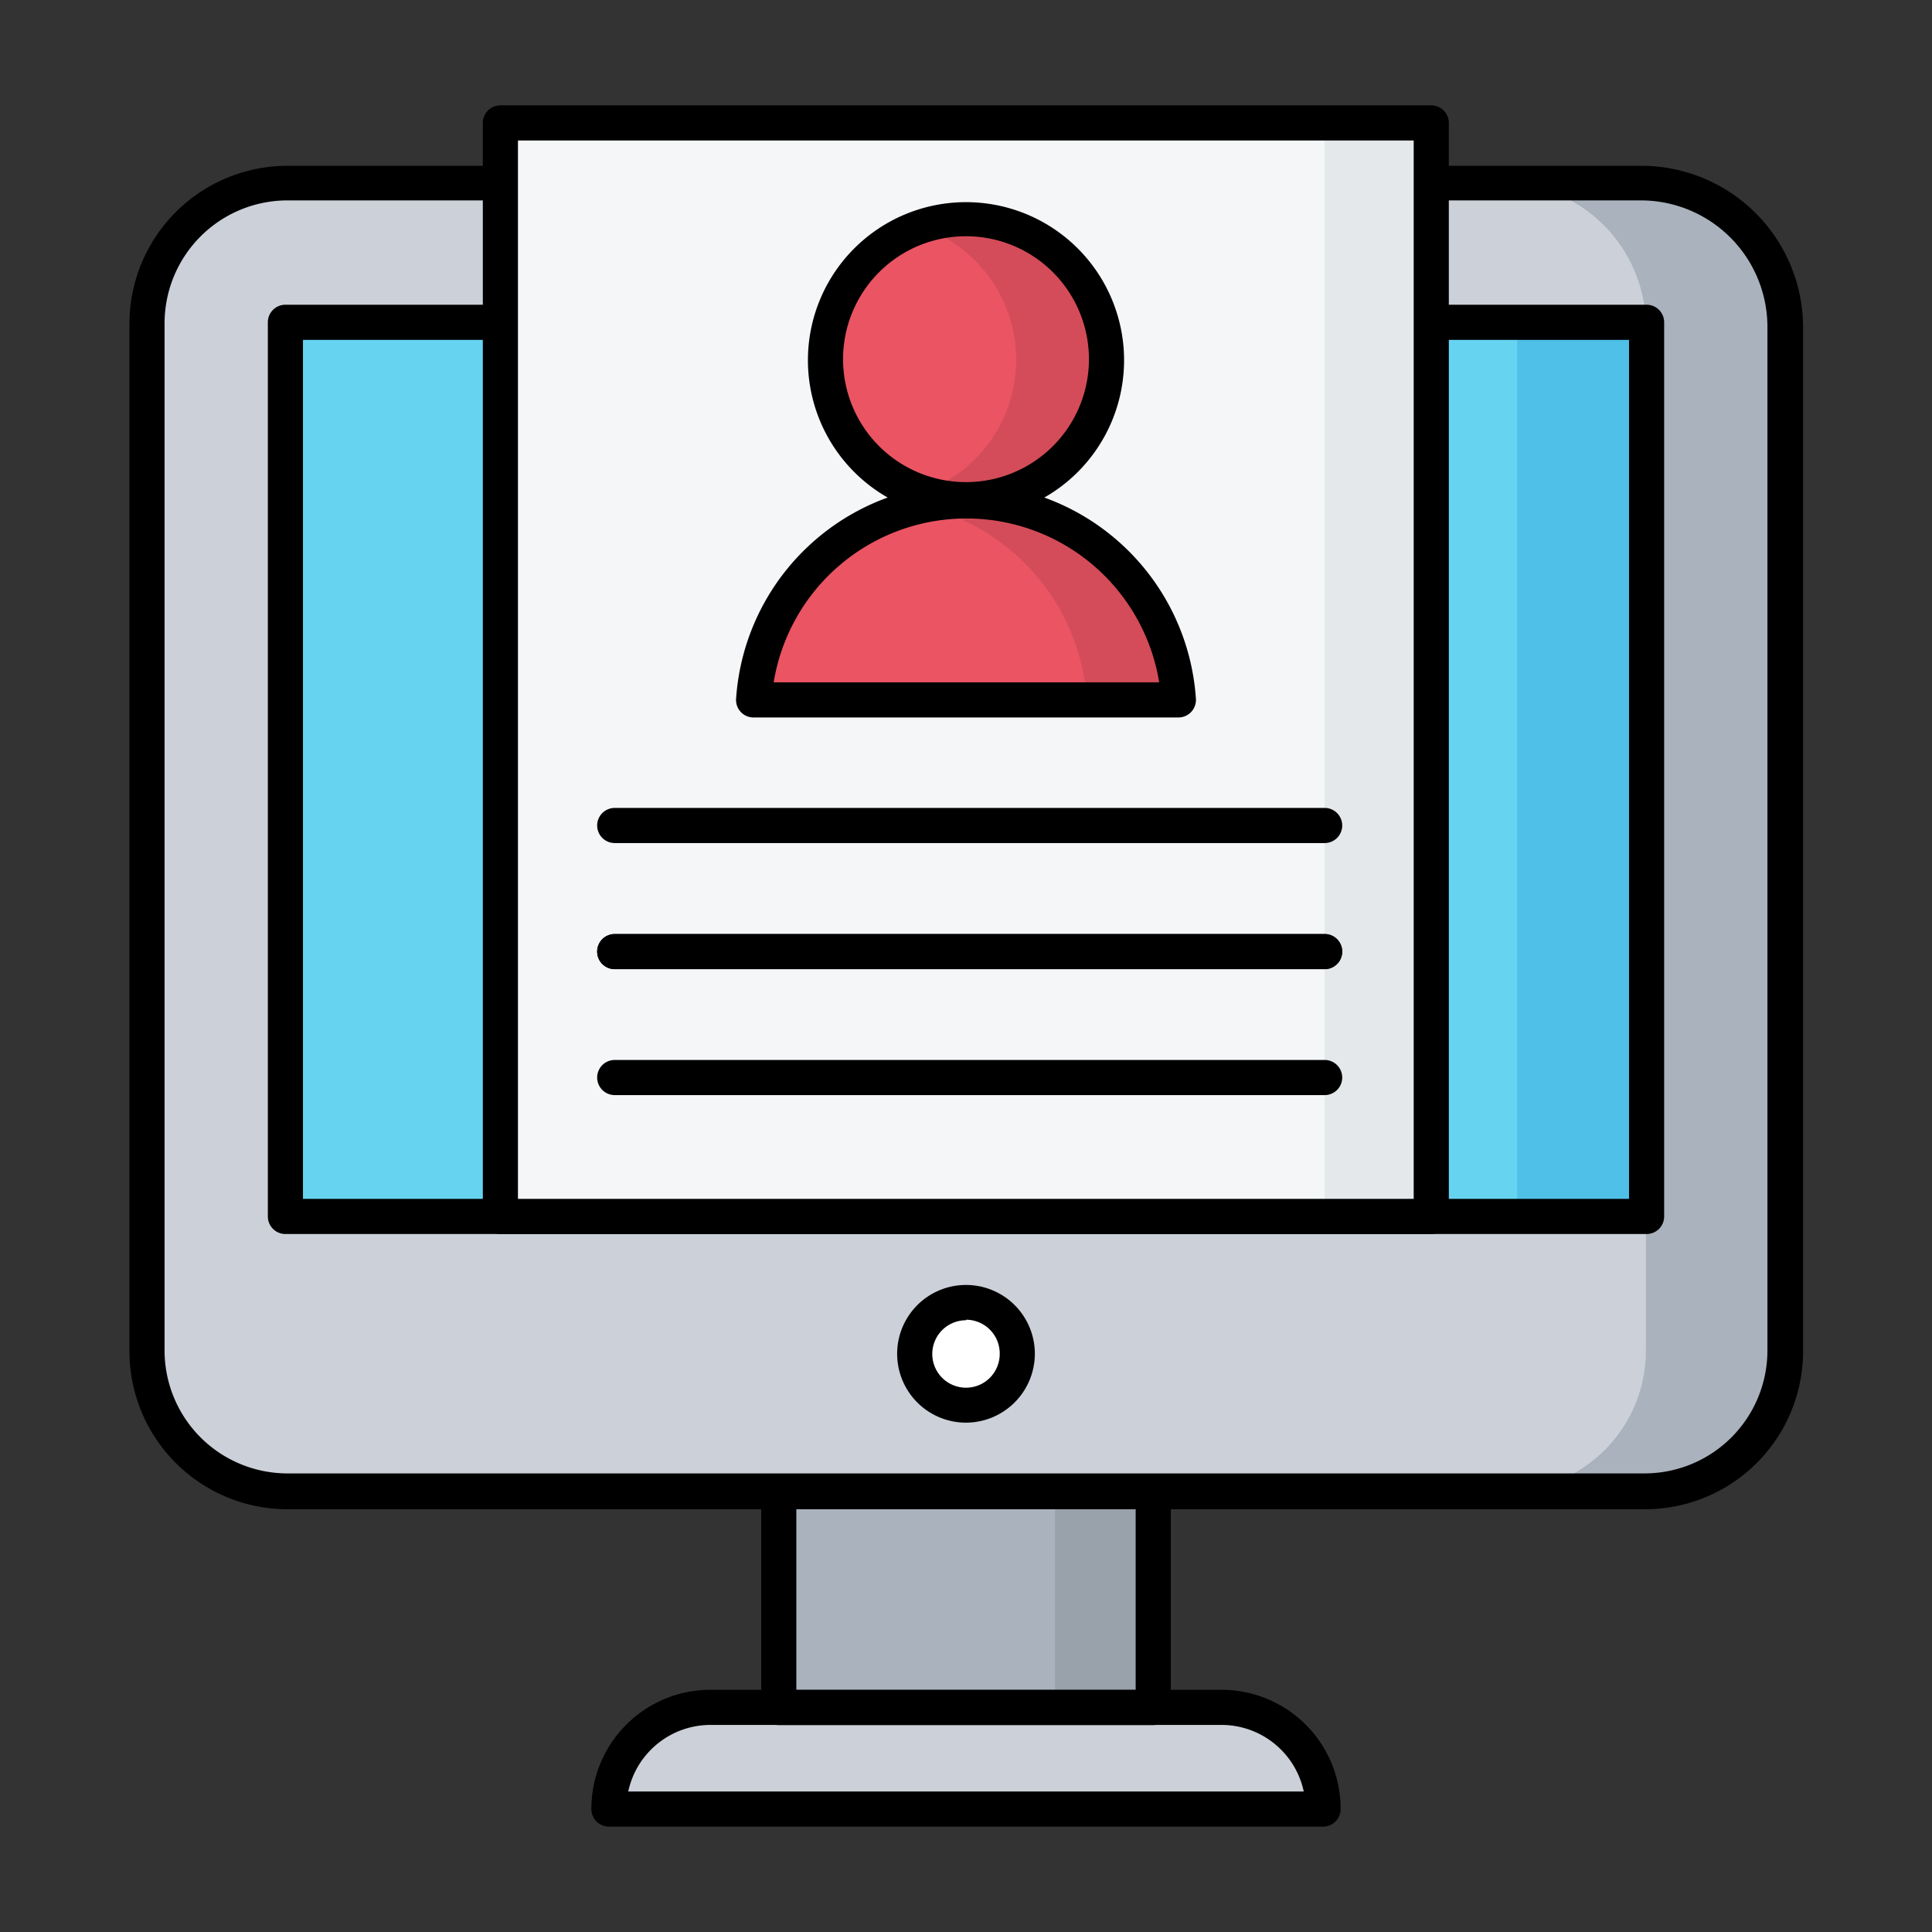 <svg id="Layer_1" height="512" viewBox="0 0 110 110" width="512" xmlns="http://www.w3.org/2000/svg" data-name="Layer 1"><rect x="0" y="0" width="110" height="110" fill="#333333" stroke="none"/><path d="m101.66 76.89a8 8 0 0 1 -8 8h-77.29a8 8 0 0 1 -8-8v-58.45a8 8 0 0 1 8-8h77.09a8.2 8.2 0 0 1 8.2 8.2z" fill="#ccd1d9"/><path d="m101.67 18.62v58.28a8 8 0 0 1 -8 8h-7.96a8 8 0 0 0 8-8v-58.28a8.21 8.21 0 0 0 -8.2-8.21h7.91a8.22 8.22 0 0 1 8.25 8.21z" fill="#aab2bd"/><circle cx="55" cy="77.05" fill="#fff" r="2.92"/><path d="m16.25 18.35v50.91h77.5v-50.91z" fill="#66d4f1"/><path d="m86.38 18.35v50.91h7.37v-50.91z" fill="#4fc0e8"/><path d="m44.34 84.91h21.33v12.31h-21.33z" fill="#aab2bd"/><g opacity=".1"><path d="m60.07 84.91h5.6v12.31h-5.6z"/></g><path d="m75.33 103h-40.66a5.8 5.8 0 0 1 1.68-4.09 5.73 5.73 0 0 1 4.08-1.7h29.13a5.74 5.74 0 0 1 4.09 1.7 5.8 5.8 0 0 1 1.68 4.09z" fill="#ccd1d9"/><path d="m93.63 85.93h-77.26a9 9 0 0 1 -9-9v-58.49a9 9 0 0 1 9-9h77.09a9.21 9.21 0 0 1 9.2 9.2v58.25a9 9 0 0 1 -9.03 9.04zm-77.26-74.52a7 7 0 0 0 -7 7v58.48a7 7 0 0 0 7 7h77.26a7 7 0 0 0 7-7v-58.28a7.21 7.21 0 0 0 -7.2-7.2z"/><path d="m65.66 98.22h-21.32a1 1 0 0 1 -1-1v-12.31a1 1 0 0 1 1-1h21.32a1 1 0 0 1 1 1v12.31a1 1 0 0 1 -1 1zm-20.32-2h19.32v-10.31h-19.32z"/><path d="m75.33 104h-40.66a1 1 0 0 1 -1-1 6.78 6.78 0 0 1 6.77-6.79h29.12a6.78 6.78 0 0 1 6.77 6.79 1 1 0 0 1 -1 1zm-39.56-2h38.46a4.79 4.79 0 0 0 -4.67-3.79h-29.12a4.79 4.79 0 0 0 -4.67 3.79z"/><path d="m55 81a3.92 3.92 0 1 1 3.92-3.92 3.93 3.93 0 0 1 -3.92 3.92zm0-5.83a1.92 1.92 0 1 0 1.92 1.91 1.92 1.92 0 0 0 -1.92-1.94z"/><path d="m93.75 70.26h-77.5a1 1 0 0 1 -1-1v-50.91a1 1 0 0 1 1-1h77.5a1 1 0 0 1 1 1v50.91a1 1 0 0 1 -1 1zm-76.5-2h75.5v-48.91h-75.5z"/><path d="m28.51 7h52.98v62.26h-52.98z" fill="#f4f6f8"/><path d="m75.42 7h6.08v62.26h-6.08z" fill="#e4e8eb"/><path d="m81.49 70.26h-53a1 1 0 0 1 -1-1v-62.26a1 1 0 0 1 1-1h53a1 1 0 0 1 1 1v62.26a1 1 0 0 1 -1 1zm-52-2h51v-60.26h-51z"/><path d="m75.42 55.18h-40.42a1 1 0 0 1 0-2h40.42a1 1 0 0 1 0 2z"/><path d="m75.42 62.35h-40.42a1 1 0 0 1 0-2h40.42a1 1 0 0 1 0 2z"/><path d="m75.42 55.18h-40.42a1 1 0 0 1 0-2h40.42a1 1 0 0 1 0 2z"/><path d="m75.42 48h-40.42a1 1 0 0 1 0-2h40.42a1 1 0 0 1 0 2z"/><path d="m63 20.47a8 8 0 1 1 -8-8 8 8 0 0 1 8 8z" fill="#eb5463"/><g opacity=".1"><path d="m63 20.47a8 8 0 0 1 -10.63 7.61 8 8 0 0 0 0-15.19 8 8 0 0 1 10.63 7.58z"/></g><path d="m67.1 39.85h-24.2a12.13 12.13 0 0 1 24.2 0z" fill="#eb5463"/><g opacity=".1"><path d="m67.1 39.85h-5.22a12.16 12.16 0 0 0 -9.5-11.06 12.5 12.5 0 0 1 2.62-.28 12.14 12.14 0 0 1 12.1 11.34z"/></g><path d="m55 29.51a9 9 0 1 1 9-9 9 9 0 0 1 -9 9zm0-16.06a7 7 0 1 0 7 7 7 7 0 0 0 -7-7z"/><path d="m67.1 40.85h-24.2a1 1 0 0 1 -.73-.32 1 1 0 0 1 -.26-.75 13.12 13.12 0 0 1 26.18 0 1 1 0 0 1 -1 1.07zm-23.1-2h22a11.12 11.12 0 0 0 -21.95 0z"/></svg>